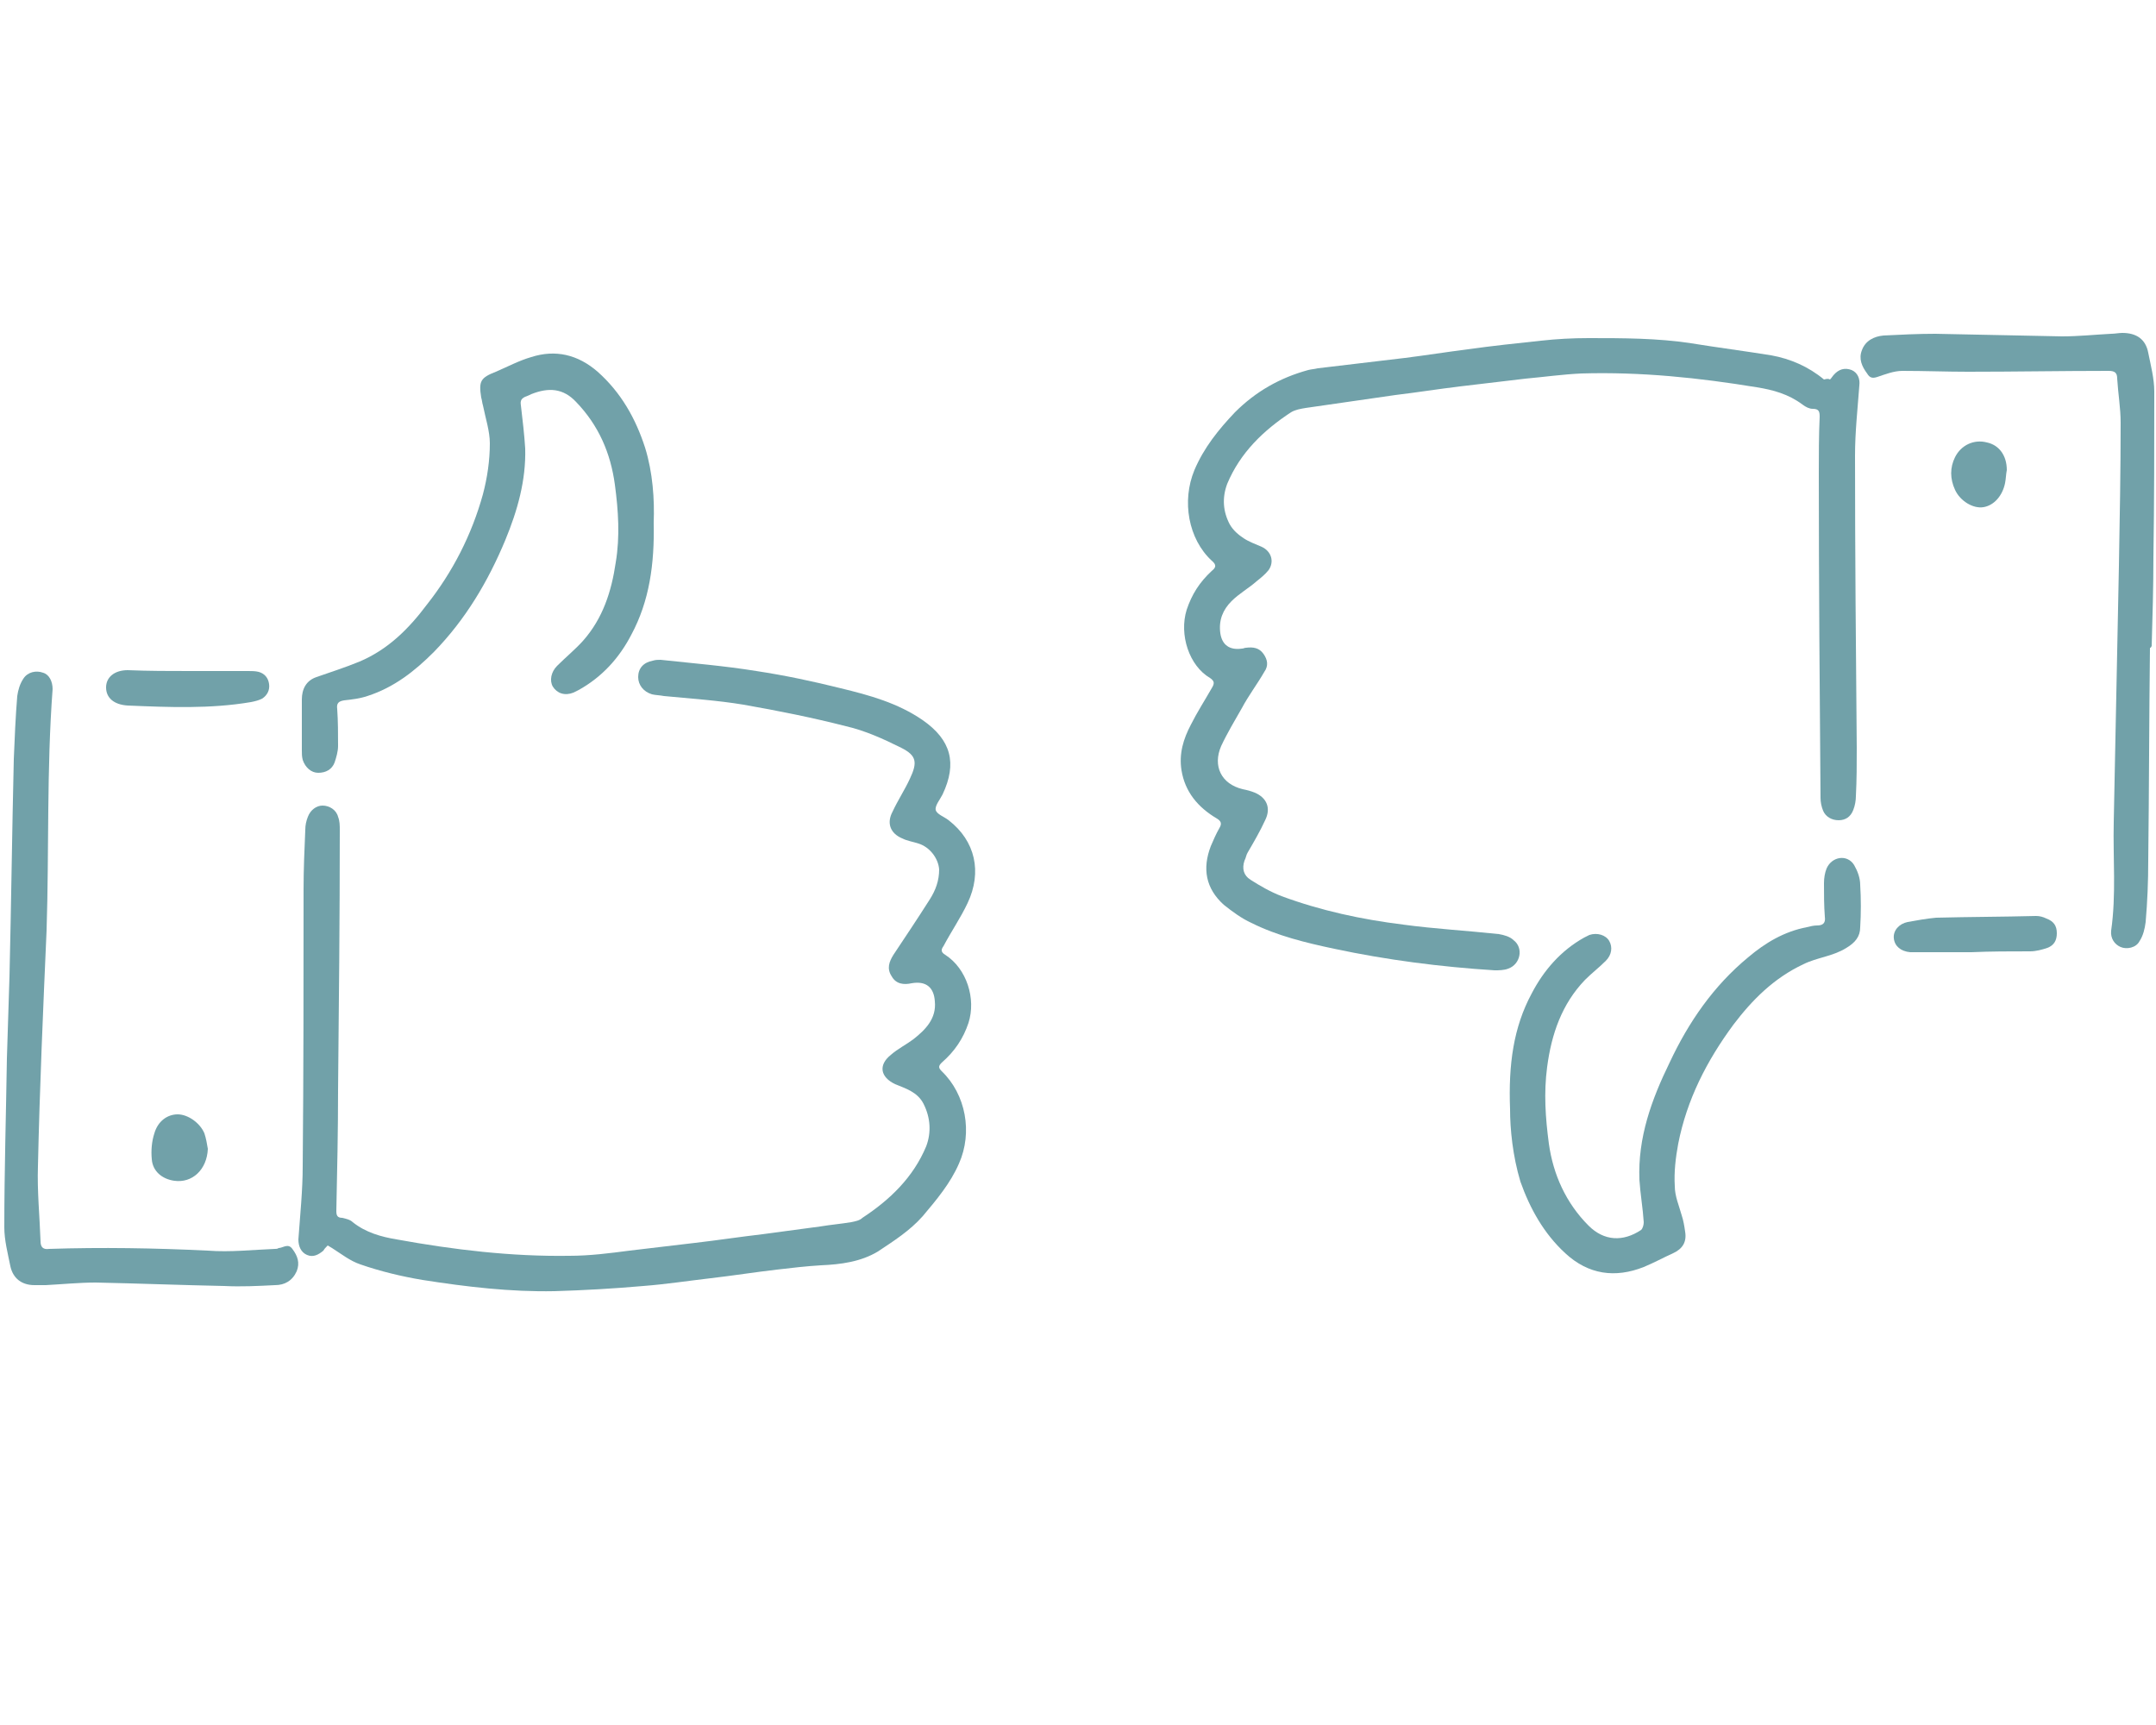 <?xml version="1.0" encoding="utf-8"?>
<!-- Generator: Adobe Illustrator 22.1.0, SVG Export Plug-In . SVG Version: 6.00 Build 0)  -->
<svg version="1.1" id="Ebene_1" xmlns="http://www.w3.org/2000/svg" xmlns:xlink="http://www.w3.org/1999/xlink" x="0px" y="0px"
	 viewBox="0 0 250 200" style="enable-background:new 0 0 250 200;" xml:space="preserve">
<style type="text/css">
	.st0{fill:#71A1A9;}
</style>
<g id="vDcwfd.tif">
	<g>
		<path class="st0" d="M38,144.4c-0.2,0.2-0.4,0.4-0.5,0.6c-0.6,0.5-1.2,0.8-1.9,0.5c-0.7-0.3-1-1-1-1.8c0.2-2.8,0.5-5.7,0.5-8.5
			c0.1-10.7,0.1-21.4,0.1-32.1c0-2.3,0.1-4.6,0.2-6.9c0-0.5,0.1-1,0.3-1.5c0.3-0.8,1-1.3,1.7-1.3c0.8,0,1.6,0.5,1.8,1.3
			c0.2,0.5,0.2,1,0.2,1.6c0,10-0.1,20.1-0.2,30.1c0,4.7-0.1,9.3-0.2,14c0,0.5,0.1,0.8,0.7,0.8c0.4,0.1,0.9,0.2,1.2,0.5
			c1.5,1.2,3.3,1.7,5.1,2c6.6,1.2,13.3,2,20,1.9c2.4,0,4.7-0.3,7-0.6c2.5-0.3,5.1-0.6,7.6-0.9c2.6-0.3,5.2-0.7,7.8-1
			c2.2-0.3,4.5-0.6,6.7-0.9c1.2-0.2,2.4-0.3,3.6-0.5c0.5-0.1,1-0.2,1.3-0.5c3.2-2.1,5.9-4.7,7.4-8.3c0.6-1.6,0.5-3.3-0.3-4.9
			c-0.7-1.4-2.1-1.8-3.3-2.3c-1.7-0.8-2-2.2-0.5-3.4c0.8-0.7,1.8-1.2,2.6-1.8c1.4-1.1,2.7-2.4,2.5-4.4c-0.1-1.6-1-2.4-2.7-2.1
			c-0.9,0.2-1.8,0.1-2.3-0.8c-0.6-0.9-0.3-1.7,0.2-2.5c1.4-2.1,2.8-4.2,4.2-6.4c0.7-1.1,1.1-2.2,1.1-3.5c-0.1-1.3-1.1-2.6-2.4-3
			c-0.6-0.2-1.3-0.3-1.9-0.6c-1.4-0.6-1.8-1.8-1.1-3.1c0.6-1.3,1.4-2.5,2-3.8c0.9-1.9,0.8-2.7-1-3.6c-2-1-4.2-2-6.4-2.5
			c-3.9-1-7.9-1.8-11.9-2.5c-3-0.5-6.1-0.7-9.2-1c-0.5-0.1-1-0.1-1.4-0.2c-1-0.3-1.6-1.1-1.6-2c0-1,0.6-1.7,1.7-1.9
			c0.3-0.1,0.6-0.1,0.9-0.1c3.7,0.4,7.4,0.7,11.1,1.3c3.3,0.5,6.6,1.2,9.8,2c3.3,0.8,6.6,1.7,9.5,3.7c3.3,2.3,4,5,2.3,8.6
			c-0.3,0.6-0.9,1.3-0.8,1.8c0.1,0.5,1,0.8,1.5,1.2c3.1,2.4,3.9,6,2.2,9.6c-0.8,1.7-1.9,3.3-2.8,5c-0.3,0.4-0.3,0.7,0.2,1
			c2.5,1.6,3.6,5.1,2.7,7.9c-0.6,1.8-1.6,3.3-3.1,4.6c-0.4,0.4-0.4,0.6,0,1c2.8,2.7,3.6,7.1,2,10.7c-1,2.3-2.6,4.2-4.2,6.1
			c-1.5,1.7-3.4,2.9-5.2,4.1c-2,1.2-4.3,1.5-6.6,1.6c-1.7,0.1-3.4,0.3-5.1,0.5c-2.6,0.3-5.1,0.7-7.7,1c-2.6,0.3-5.2,0.7-7.8,0.9
			c-3.4,0.3-6.9,0.5-10.3,0.6c-5.1,0.1-10.2-0.5-15.3-1.3c-2.4-0.4-4.9-1-7.2-1.8c-1.2-0.4-2.2-1.2-3.3-1.9
			C38.3,144.6,38.2,144.5,38,144.4z"/>
		<path class="st0" d="M212.2,44c0.2-0.2,0.3-0.4,0.4-0.5c0.6-0.7,1.3-0.9,2.1-0.6c0.7,0.3,1,1,0.9,1.8c-0.2,2.7-0.5,5.4-0.5,8.1
			c0,11.3,0.1,22.6,0.2,33.9c0,1.9,0,3.7-0.1,5.6c0,0.5-0.1,1.1-0.3,1.6c-0.3,0.8-0.9,1.2-1.7,1.2c-0.8,0-1.5-0.4-1.8-1.1
			c-0.2-0.5-0.3-1-0.3-1.5c-0.1-12.5-0.2-25.1-0.2-37.6c0-2.2,0-4.4,0.1-6.6c0-0.6-0.1-0.9-0.8-0.9c-0.4,0-0.8-0.2-1.2-0.5
			c-1.6-1.2-3.4-1.7-5.3-2c-6.7-1.1-13.4-1.8-20.3-1.6c-2.2,0.1-4.3,0.4-6.5,0.6c-2.5,0.3-5,0.6-7.6,0.9c-2.5,0.3-5,0.7-7.5,1
			c-3.5,0.5-6.9,1-10.4,1.5c-0.6,0.1-1.2,0.2-1.7,0.5c-3.2,2.1-5.9,4.7-7.4,8.3c-0.6,1.6-0.5,3.2,0.3,4.7c0.4,0.7,1,1.2,1.6,1.6
			c0.6,0.4,1.4,0.7,2.1,1c1.1,0.5,1.5,1.7,0.8,2.7c-0.4,0.5-0.9,0.9-1.4,1.3c-0.9,0.8-2,1.4-2.9,2.3c-1,1-1.5,2.2-1.3,3.7
			c0.2,1.4,1.1,2,2.5,1.8c0.2,0,0.3-0.1,0.5-0.1c0.8-0.1,1.5,0,2,0.7c0.5,0.7,0.6,1.4,0.1,2.1c-0.8,1.4-1.8,2.7-2.6,4.2
			c-0.8,1.4-1.7,2.9-2.4,4.4c-1,2.3,0,4.4,2.5,5c0.5,0.1,0.9,0.2,1.4,0.4c1.4,0.6,1.9,1.8,1.2,3.2c-0.6,1.3-1.3,2.5-2,3.7
			c-0.2,0.3-0.2,0.6-0.4,1c-0.3,0.9-0.1,1.7,0.7,2.2c1.1,0.7,2.3,1.4,3.6,1.9c4.6,1.7,9.3,2.7,14.1,3.3c3.7,0.5,7.4,0.7,11.1,1.1
			c0.6,0.1,1.3,0.3,1.7,0.7c1.2,0.9,0.8,2.8-0.6,3.3c-0.5,0.2-1.1,0.2-1.6,0.2c-6.3-0.4-12.5-1.2-18.6-2.5c-3.3-0.7-6.6-1.5-9.6-3
			c-1.1-0.5-2.2-1.3-3.2-2.1c-2.1-1.9-2.5-4.2-1.5-6.8c0.3-0.7,0.6-1.4,1-2.1c0.3-0.5,0.2-0.8-0.3-1.1c-2.2-1.3-3.7-3.1-4.1-5.6
			c-0.3-1.9,0.2-3.6,1.1-5.3c0.7-1.4,1.6-2.8,2.4-4.2c0.3-0.5,0.4-0.8-0.2-1.2c-2.4-1.4-3.6-5-2.7-7.9c0.6-1.8,1.5-3.2,2.9-4.5
			c0.5-0.4,0.6-0.7,0-1.2c-2.7-2.5-3.5-6.9-2-10.5c1.1-2.6,2.8-4.7,4.7-6.7c2.4-2.4,5.2-4,8.5-4.9c0.4-0.1,0.7-0.1,1.1-0.2
			c3.4-0.4,6.7-0.8,10.1-1.2c2.4-0.3,4.9-0.7,7.3-1c2.8-0.4,5.7-0.7,8.5-1c1.8-0.2,3.6-0.3,5.5-0.3c4,0,8,0,11.9,0.6
			c3.1,0.5,6.2,0.9,9.3,1.4c2.2,0.4,4.3,1.3,6.1,2.8C211.9,43.9,212,43.9,212.2,44z"/>
		<path class="st0" d="M75.8,60.6c0.1,4.8-0.5,9.1-2.6,13c-1.4,2.7-3.4,4.9-6.1,6.4c-0.2,0.1-0.4,0.2-0.6,0.3
			c-1,0.4-1.9,0.1-2.4-0.7c-0.4-0.7-0.2-1.7,0.5-2.4c1-1,2.1-1.9,3-2.9c2.3-2.6,3.3-5.7,3.8-9.1c0.5-3,0.3-6-0.1-9
			c-0.5-3.7-1.9-6.9-4.5-9.6c-1.5-1.6-3.2-1.7-5.2-0.9c-0.2,0.1-0.4,0.2-0.7,0.3c-0.4,0.2-0.6,0.4-0.5,1c0.2,1.7,0.4,3.4,0.5,5
			c0.1,3.7-0.9,7.2-2.3,10.6c-2,4.8-4.6,9.2-8.3,13c-2.2,2.2-4.6,4.1-7.7,5.1c-0.9,0.3-1.8,0.4-2.7,0.5c-0.6,0.1-0.9,0.3-0.8,1
			c0.1,1.4,0.1,2.9,0.1,4.3c0,0.6-0.2,1.3-0.4,1.9c-0.3,0.8-1,1.2-1.9,1.2c-0.8,0-1.5-0.6-1.8-1.5c-0.1-0.4-0.1-0.7-0.1-1.1
			c0-2,0-3.9,0-5.9c0-1.2,0.5-2.2,1.7-2.6c1.7-0.6,3.3-1.1,5-1.8c3.3-1.4,5.7-3.8,7.8-6.6c3-3.8,5.2-8.1,6.5-12.8
			c0.5-1.9,0.8-3.9,0.8-5.9c0-1.4-0.5-2.9-0.8-4.4c-0.1-0.3-0.1-0.6-0.2-0.9c-0.3-1.9-0.1-2.3,1.7-3c1.4-0.6,2.7-1.3,4.1-1.7
			c2.8-0.9,5.4-0.3,7.7,1.7c2.7,2.4,4.4,5.4,5.5,8.8C75.7,54.8,75.9,57.9,75.8,60.6z"/>
		<path class="st0" d="M175.1,128.6c-0.2-5.2,0.4-9.5,2.5-13.4c1.4-2.7,3.4-5,6.1-6.5c0.2-0.1,0.4-0.2,0.6-0.3
			c0.9-0.3,1.9,0,2.3,0.7c0.4,0.7,0.3,1.6-0.4,2.3c-0.8,0.8-1.6,1.4-2.4,2.2c-2.7,2.8-3.9,6.3-4.4,10.1c-0.4,3-0.2,5.9,0.2,8.9
			c0.5,3.6,2,6.9,4.6,9.5c1.8,1.8,4,1.9,6.1,0.5c0.2-0.2,0.3-0.6,0.3-0.9c-0.1-1.6-0.4-3.3-0.5-4.9c-0.2-4.9,1.4-9.3,3.5-13.6
			c2.2-4.7,5.1-8.9,9.1-12.2c2-1.7,4.2-3,6.8-3.5c0.4-0.1,0.8-0.2,1.2-0.2c0.7,0,1-0.3,0.9-1c-0.1-1.3-0.1-2.6-0.1-3.9
			c0-0.6,0.1-1.2,0.3-1.7c0.6-1.4,2.4-1.7,3.2-0.4c0.4,0.7,0.7,1.5,0.7,2.3c0.1,1.6,0.1,3.3,0,4.9c0,1.1-0.6,1.8-1.6,2.4
			c-1.6,1-3.4,1.1-5,1.9c-3.4,1.6-5.9,4.1-8.1,7c-3.1,4.2-5.4,8.7-6.4,13.8c-0.3,1.6-0.5,3.3-0.4,4.9c0,1.2,0.5,2.3,0.8,3.4
			c0.2,0.6,0.3,1.2,0.4,1.9c0.2,1.2-0.3,2-1.4,2.5c-1.1,0.5-2.2,1.1-3.4,1.6c-3.3,1.3-6.4,0.9-9.1-1.6c-2.5-2.3-4.1-5.2-5.2-8.3
			C175.4,134,175.1,130.9,175.1,128.6z"/>
		<path class="st0" d="M249.3,75.1c-0.1,8.2-0.1,16.5-0.2,24.7c0,2.4-0.1,4.8-0.3,7.1c-0.1,0.8-0.3,1.6-0.7,2.2
			c-0.4,0.8-1.5,1-2.2,0.7c-0.7-0.3-1.2-1-1.1-1.9c0.6-4.2,0.2-8.4,0.3-12.6c0.2-9.9,0.4-19.8,0.6-29.7c0.1-5.5,0.2-11.1,0.2-16.6
			c0-1.7-0.3-3.4-0.4-5.1c0-0.7-0.3-0.9-1-0.9c-5.4,0-10.9,0.1-16.3,0.1c-2.5,0-5-0.1-7.6-0.1c-1,0-2,0.4-2.9,0.7
			c-0.6,0.2-0.9,0.1-1.2-0.4c-0.6-0.8-1-1.7-0.6-2.7c0.4-1.1,1.4-1.6,2.5-1.7c2-0.1,4-0.2,6-0.2c4.9,0.1,9.8,0.2,14.7,0.3
			c1.9,0,3.8-0.2,5.7-0.3c0.4,0,0.9-0.1,1.3-0.1c1.6,0,2.7,0.7,3,2.3c0.3,1.5,0.7,3,0.7,4.5c0,6.4,0,12.8-0.1,19.2
			c0,3.4-0.1,6.8-0.2,10.3C249.4,75.1,249.4,75.1,249.3,75.1z"/>
		<path class="st0" d="M1.1,113.2c0.2-8.4,0.3-16.8,0.5-25.2c0.1-2.4,0.2-4.9,0.4-7.3c0.1-0.7,0.3-1.4,0.7-2c0.5-0.8,1.5-1,2.3-0.7
			c0.7,0.2,1.1,1,1.1,1.9c-0.7,9.3-0.4,18.7-0.7,28C5,117,4.6,126.1,4.4,135.2c-0.1,2.9,0.2,5.8,0.3,8.7c0,0.7,0.3,1,1,0.9
			c6.1-0.2,12.2-0.1,18.4,0.2c2.6,0.2,5.2-0.1,7.8-0.2c0.1,0,0.3,0,0.4-0.1c0.5,0,1.1-0.6,1.6,0.1c0.6,0.8,0.9,1.6,0.5,2.6
			c-0.5,1.1-1.4,1.6-2.5,1.6c-2,0.1-3.9,0.2-5.9,0.1c-5-0.1-10-0.3-14.9-0.4c-1.9,0-3.9,0.2-5.8,0.3c-0.4,0-0.8,0-1.3,0
			c-1.5,0-2.5-0.8-2.8-2.2c-0.3-1.5-0.7-3-0.7-4.5c0-6.5,0.2-13.1,0.3-19.6c0.1-3.2,0.2-6.4,0.3-9.5C1,113.2,1,113.2,1.1,113.2z"/>
		<path class="st0" d="M22,77.8c2.3,0,4.6,0,6.8,0c0.4,0,0.8,0,1.2,0.1c0.7,0.2,1.1,0.7,1.2,1.4c0.1,0.7-0.2,1.3-0.8,1.7
			c-0.4,0.2-0.8,0.3-1.3,0.4c-4.7,0.8-9.5,0.6-14.3,0.4c-1.6-0.1-2.5-0.9-2.5-2.1c0-1.2,1-2,2.5-2C17.3,77.8,19.6,77.8,22,77.8
			C22,77.8,22,77.8,22,77.8z"/>
		<path class="st0" d="M228.6,110.4c-2.1,0-4.2,0-6.3,0c-0.3,0-0.5,0-0.8,0c-1.1-0.1-1.8-0.7-1.9-1.6c-0.1-0.9,0.6-1.7,1.6-1.9
			c1.1-0.2,2.2-0.4,3.3-0.5c3.9-0.1,7.7-0.1,11.6-0.2c0.4,0,0.8,0.1,1.2,0.3c0.8,0.3,1.2,0.8,1.2,1.7c0,0.8-0.3,1.4-1.1,1.7
			c-0.6,0.2-1.3,0.4-2,0.4C233.1,110.3,230.8,110.3,228.6,110.4C228.6,110.3,228.6,110.4,228.6,110.4z"/>
		<path class="st0" d="M232.7,54.5c-0.1,0.5-0.1,1-0.2,1.5c-0.3,1.5-1.3,2.6-2.5,2.8c-1.2,0.2-2.7-0.7-3.3-2c-0.6-1.3-0.6-2.6,0-3.8
			c0.7-1.4,2.2-2.1,3.7-1.7C231.8,51.6,232.7,52.8,232.7,54.5z"/>
		<path class="st0" d="M24.1,133.2c-0.1,2.4-1.8,4-3.9,3.7c-1.4-0.2-2.5-1.1-2.6-2.5c-0.1-1,0-2.1,0.3-3c0.4-1.4,1.5-2.2,2.7-2.2
			c1.2,0,2.6,1,3.1,2.2C23.9,132,24,132.6,24.1,133.2z"/>
	</g>
</g>
</svg>
